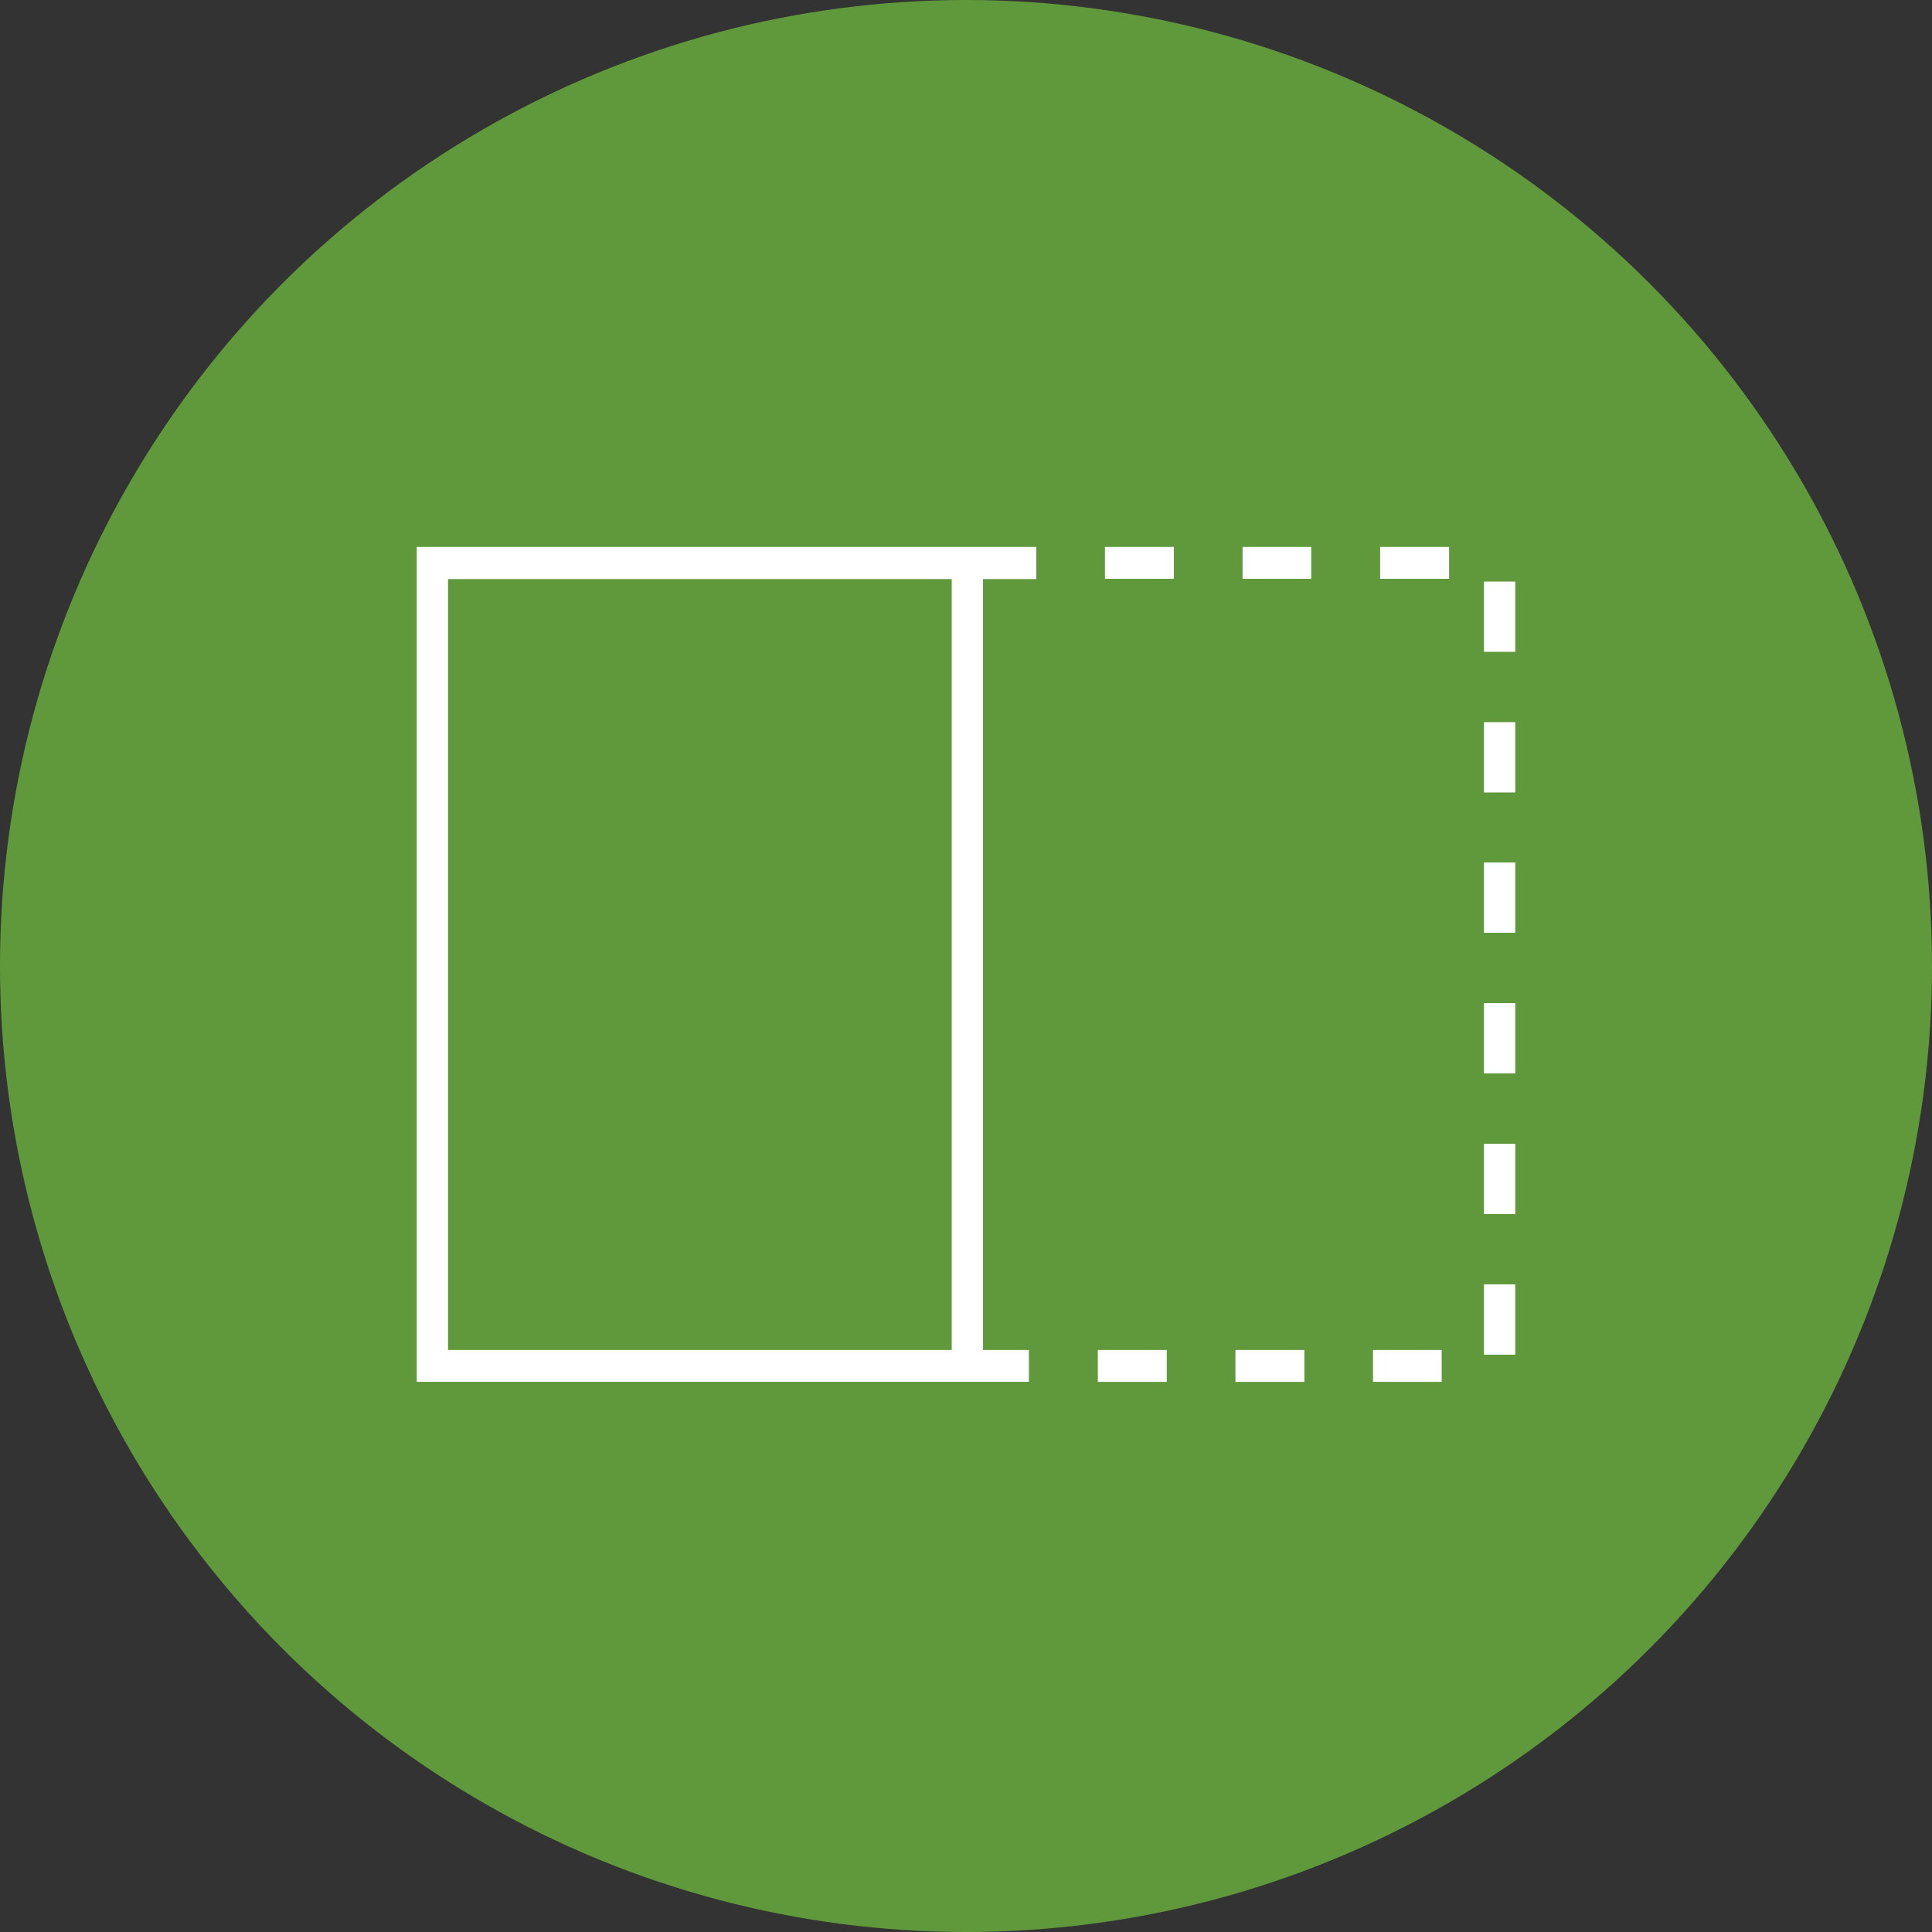 <?xml version="1.0" encoding="UTF-8"?>
<svg id="Ebene_1" data-name="Ebene 1" xmlns="http://www.w3.org/2000/svg" xmlns:xlink="http://www.w3.org/1999/xlink" viewBox="0 0 1024 1024">
  <rect x="0" y="0" width="1024" height="1024" fill="#333333" stroke="none"/>
  <defs>
    <style>
      .cls-1 {
        fill: none;
      }

      .cls-2 {
        fill: #fff;
      }

      .cls-3 {
        fill: #60993b;
      }

      .cls-4 {
        clip-path: url(#clippath);
      }
    </style>
    <clipPath id="clippath">
      <rect class="cls-1" x="220.88" y="289.89" width="582.25" height="442.51"/>
    </clipPath>
  </defs>
  <circle class="cls-3" cx="512" cy="512" r="512"/>
  <g class="cls-4">
    <g>
      <path class="cls-2" d="M549.26,306.78v-16.89H220.88v442.51h324.46v-16.89h-24.31v-408.59h28.24v-.15ZM504.43,715.52H237.47v-408.59h266.96v408.59Z"/>
      <path class="cls-2" d="M727.72,715.52v16.89h36.39v-16.89h-36.39ZM654.8,715.52v16.89h36.54v-16.89h-36.54ZM581.87,715.52v16.89h36.54v-16.89h-36.54ZM786.53,680.73v37.26h16.59v-37.26h-16.59ZM786.53,606.2v37.26h16.59v-37.26h-16.59ZM786.53,531.67v37.26h16.59v-37.26h-16.59ZM786.53,457.14v37.26h16.59v-37.26h-16.59ZM786.53,382.76v37.26h16.59v-37.26s-16.59,0-16.59,0ZM786.53,308.23v37.26h16.59v-37.26h-16.59ZM731.51,289.89v16.89h36.54v-16.89h-36.54ZM658.58,289.89v16.89h36.39v-16.89h-36.39ZM585.65,289.89v16.89h36.54v-16.89h-36.54Z"/>
    </g>
  </g>
</svg>